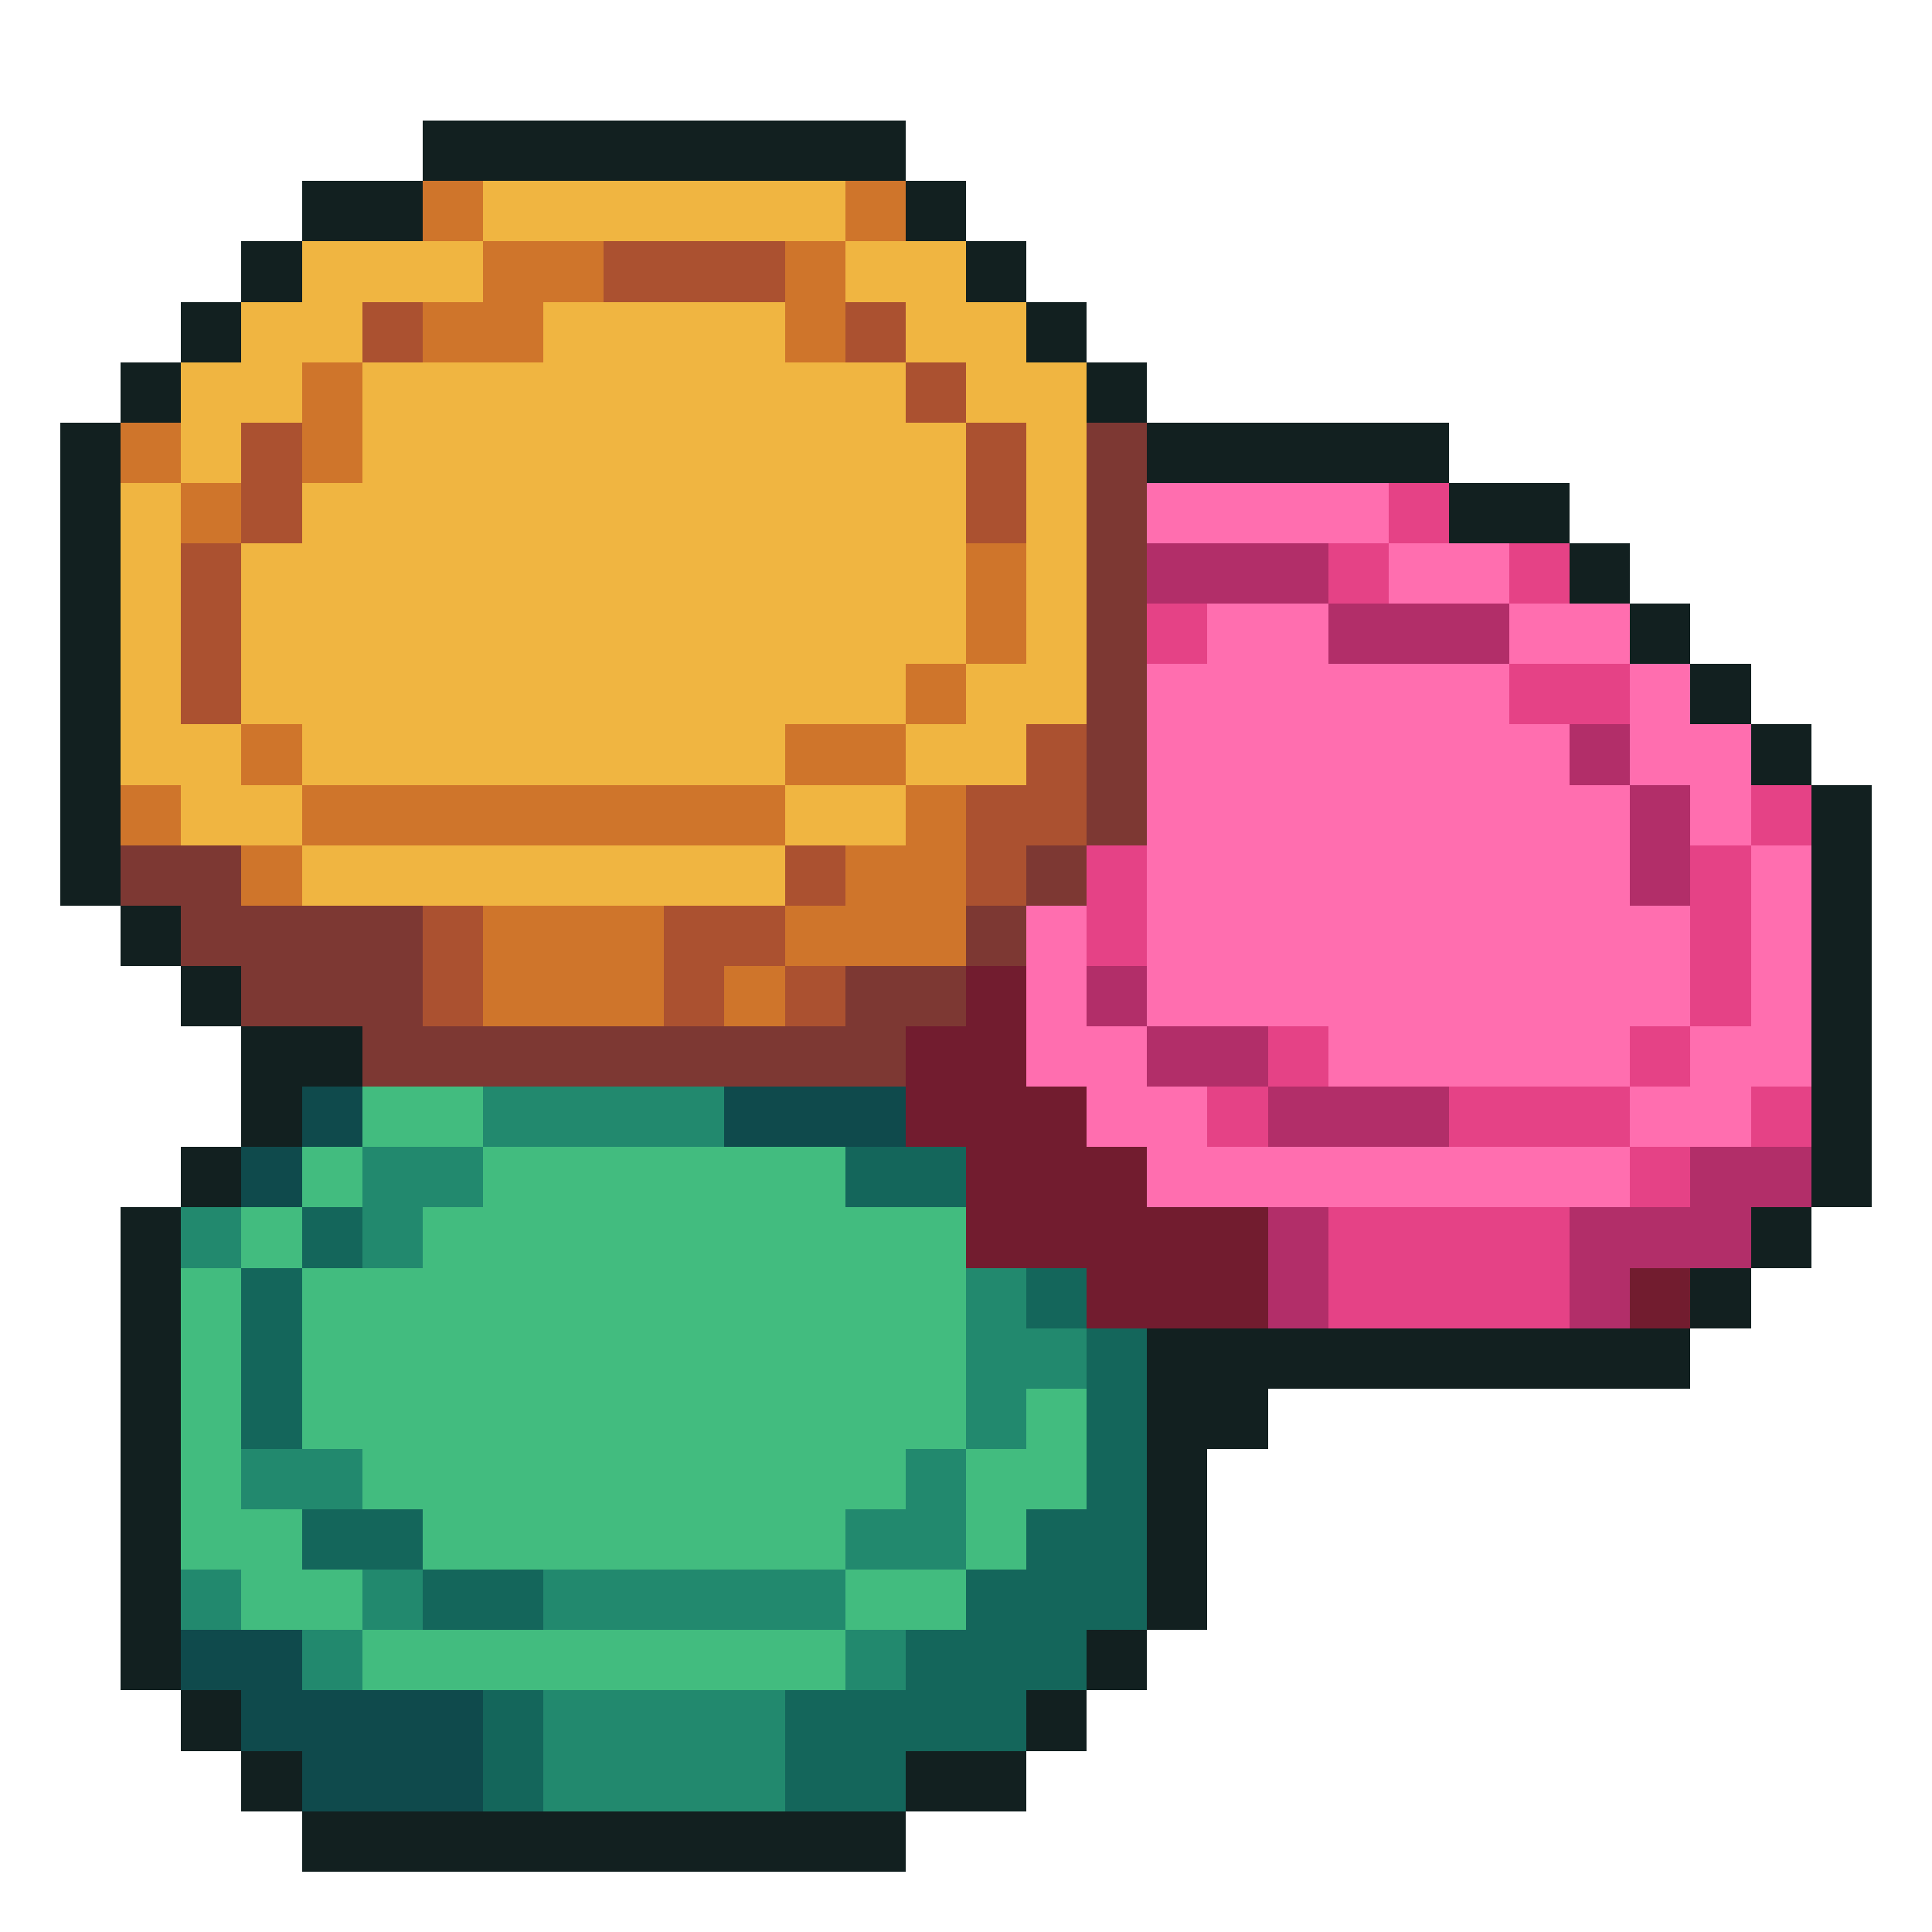 <svg xmlns="http://www.w3.org/2000/svg" viewBox="0 -0.5 32 32" shape-rendering="crispEdges">
<path stroke="#122020" d="M7 2h8M5 3h2M15 3h1M4 4h1M16 4h1M3 5h1M17 5h1M2 6h1M18 6h1M1 7h1M19 7h5M1 8h1M24 8h2M1 9h1M26 9h1M1 10h1M27 10h1M1 11h1M28 11h1M1 12h1M29 12h1M1 13h1M30 13h1M1 14h1M30 14h1M2 15h1M30 15h1M3 16h1M30 16h1M4 17h2M30 17h1M4 18h1M30 18h1M3 19h1M30 19h1M2 20h1M29 20h1M2 21h1M28 21h1M2 22h1M19 22h9M2 23h1M19 23h2M2 24h1M19 24h1M2 25h1M19 25h1M2 26h1M19 26h1M2 27h1M18 27h1M3 28h1M17 28h1M4 29h1M15 29h2M5 30h10" />
<path stroke="#cf752b" d="M7 3h1M14 3h1M8 4h2M13 4h1M7 5h2M13 5h1M5 6h1M2 7h1M5 7h1M3 8h1M16 9h1M16 10h1M15 11h1M4 12h1M13 12h2M2 13h1M5 13h8M15 13h1M4 14h1M14 14h2M8 15h3M13 15h3M8 16h3M12 16h1" />
<path stroke="#f0b541" d="M8 3h6M5 4h3M14 4h2M4 5h2M9 5h4M15 5h2M3 6h2M6 6h9M16 6h2M3 7h1M6 7h10M17 7h1M2 8h1M5 8h11M17 8h1M2 9h1M4 9h12M17 9h1M2 10h1M4 10h12M17 10h1M2 11h1M4 11h11M16 11h2M2 12h2M5 12h8M15 12h2M3 13h2M13 13h2M5 14h8" />
<path stroke="#ab5130" d="M10 4h3M6 5h1M14 5h1M15 6h1M4 7h1M16 7h1M4 8h1M16 8h1M3 9h1M3 10h1M3 11h1M17 12h1M16 13h2M13 14h1M16 14h1M7 15h1M11 15h2M7 16h1M11 16h1M13 16h1" />
<path stroke="#7d3833" d="M18 7h1M18 8h1M18 9h1M18 10h1M18 11h1M18 12h1M18 13h1M2 14h2M17 14h1M3 15h4M16 15h1M4 16h3M14 16h2M6 17h9" />
<path stroke="#ff6eaf" d="M19 8h4M23 9h2M20 10h2M25 10h2M19 11h6M27 11h1M19 12h7M27 12h2M19 13h8M28 13h1M19 14h8M29 14h1M17 15h1M19 15h9M29 15h1M17 16h1M19 16h9M29 16h1M17 17h2M22 17h5M28 17h2M18 18h2M27 18h2M19 19h8" />
<path stroke="#e54286" d="M23 8h1M22 9h1M25 9h1M19 10h1M25 11h2M29 13h1M18 14h1M28 14h1M18 15h1M28 15h1M28 16h1M21 17h1M27 17h1M20 18h1M24 18h3M29 18h1M27 19h1M22 20h4M22 21h4" />
<path stroke="#b22e69" d="M19 9h3M22 10h3M26 12h1M27 13h1M27 14h1M18 16h1M19 17h2M21 18h3M28 19h2M21 20h1M26 20h3M21 21h1M26 21h1" />
<path stroke="#721c2f" d="M16 16h1M15 17h2M15 18h3M16 19h3M16 20h5M18 21h3M27 21h1" />
<path stroke="#0f4a4c" d="M5 18h1M12 18h3M4 19h1M3 27h2M4 28h4M5 29h3" />
<path stroke="#42bc7f" d="M6 18h2M5 19h1M8 19h6M4 20h1M7 20h9M3 21h1M5 21h11M3 22h1M5 22h11M3 23h1M5 23h11M17 23h1M3 24h1M6 24h9M16 24h2M3 25h2M7 25h7M16 25h1M4 26h2M14 26h2M6 27h8" />
<path stroke="#22896e" d="M8 18h4M6 19h2M3 20h1M6 20h1M16 21h1M16 22h2M16 23h1M4 24h2M15 24h1M14 25h2M3 26h1M6 26h1M9 26h5M5 27h1M14 27h1M9 28h4M9 29h4" />
<path stroke="#14665b" d="M14 19h2M5 20h1M4 21h1M17 21h1M4 22h1M18 22h1M4 23h1M18 23h1M18 24h1M5 25h2M17 25h2M7 26h2M16 26h3M15 27h3M8 28h1M13 28h4M8 29h1M13 29h2" />
</svg>